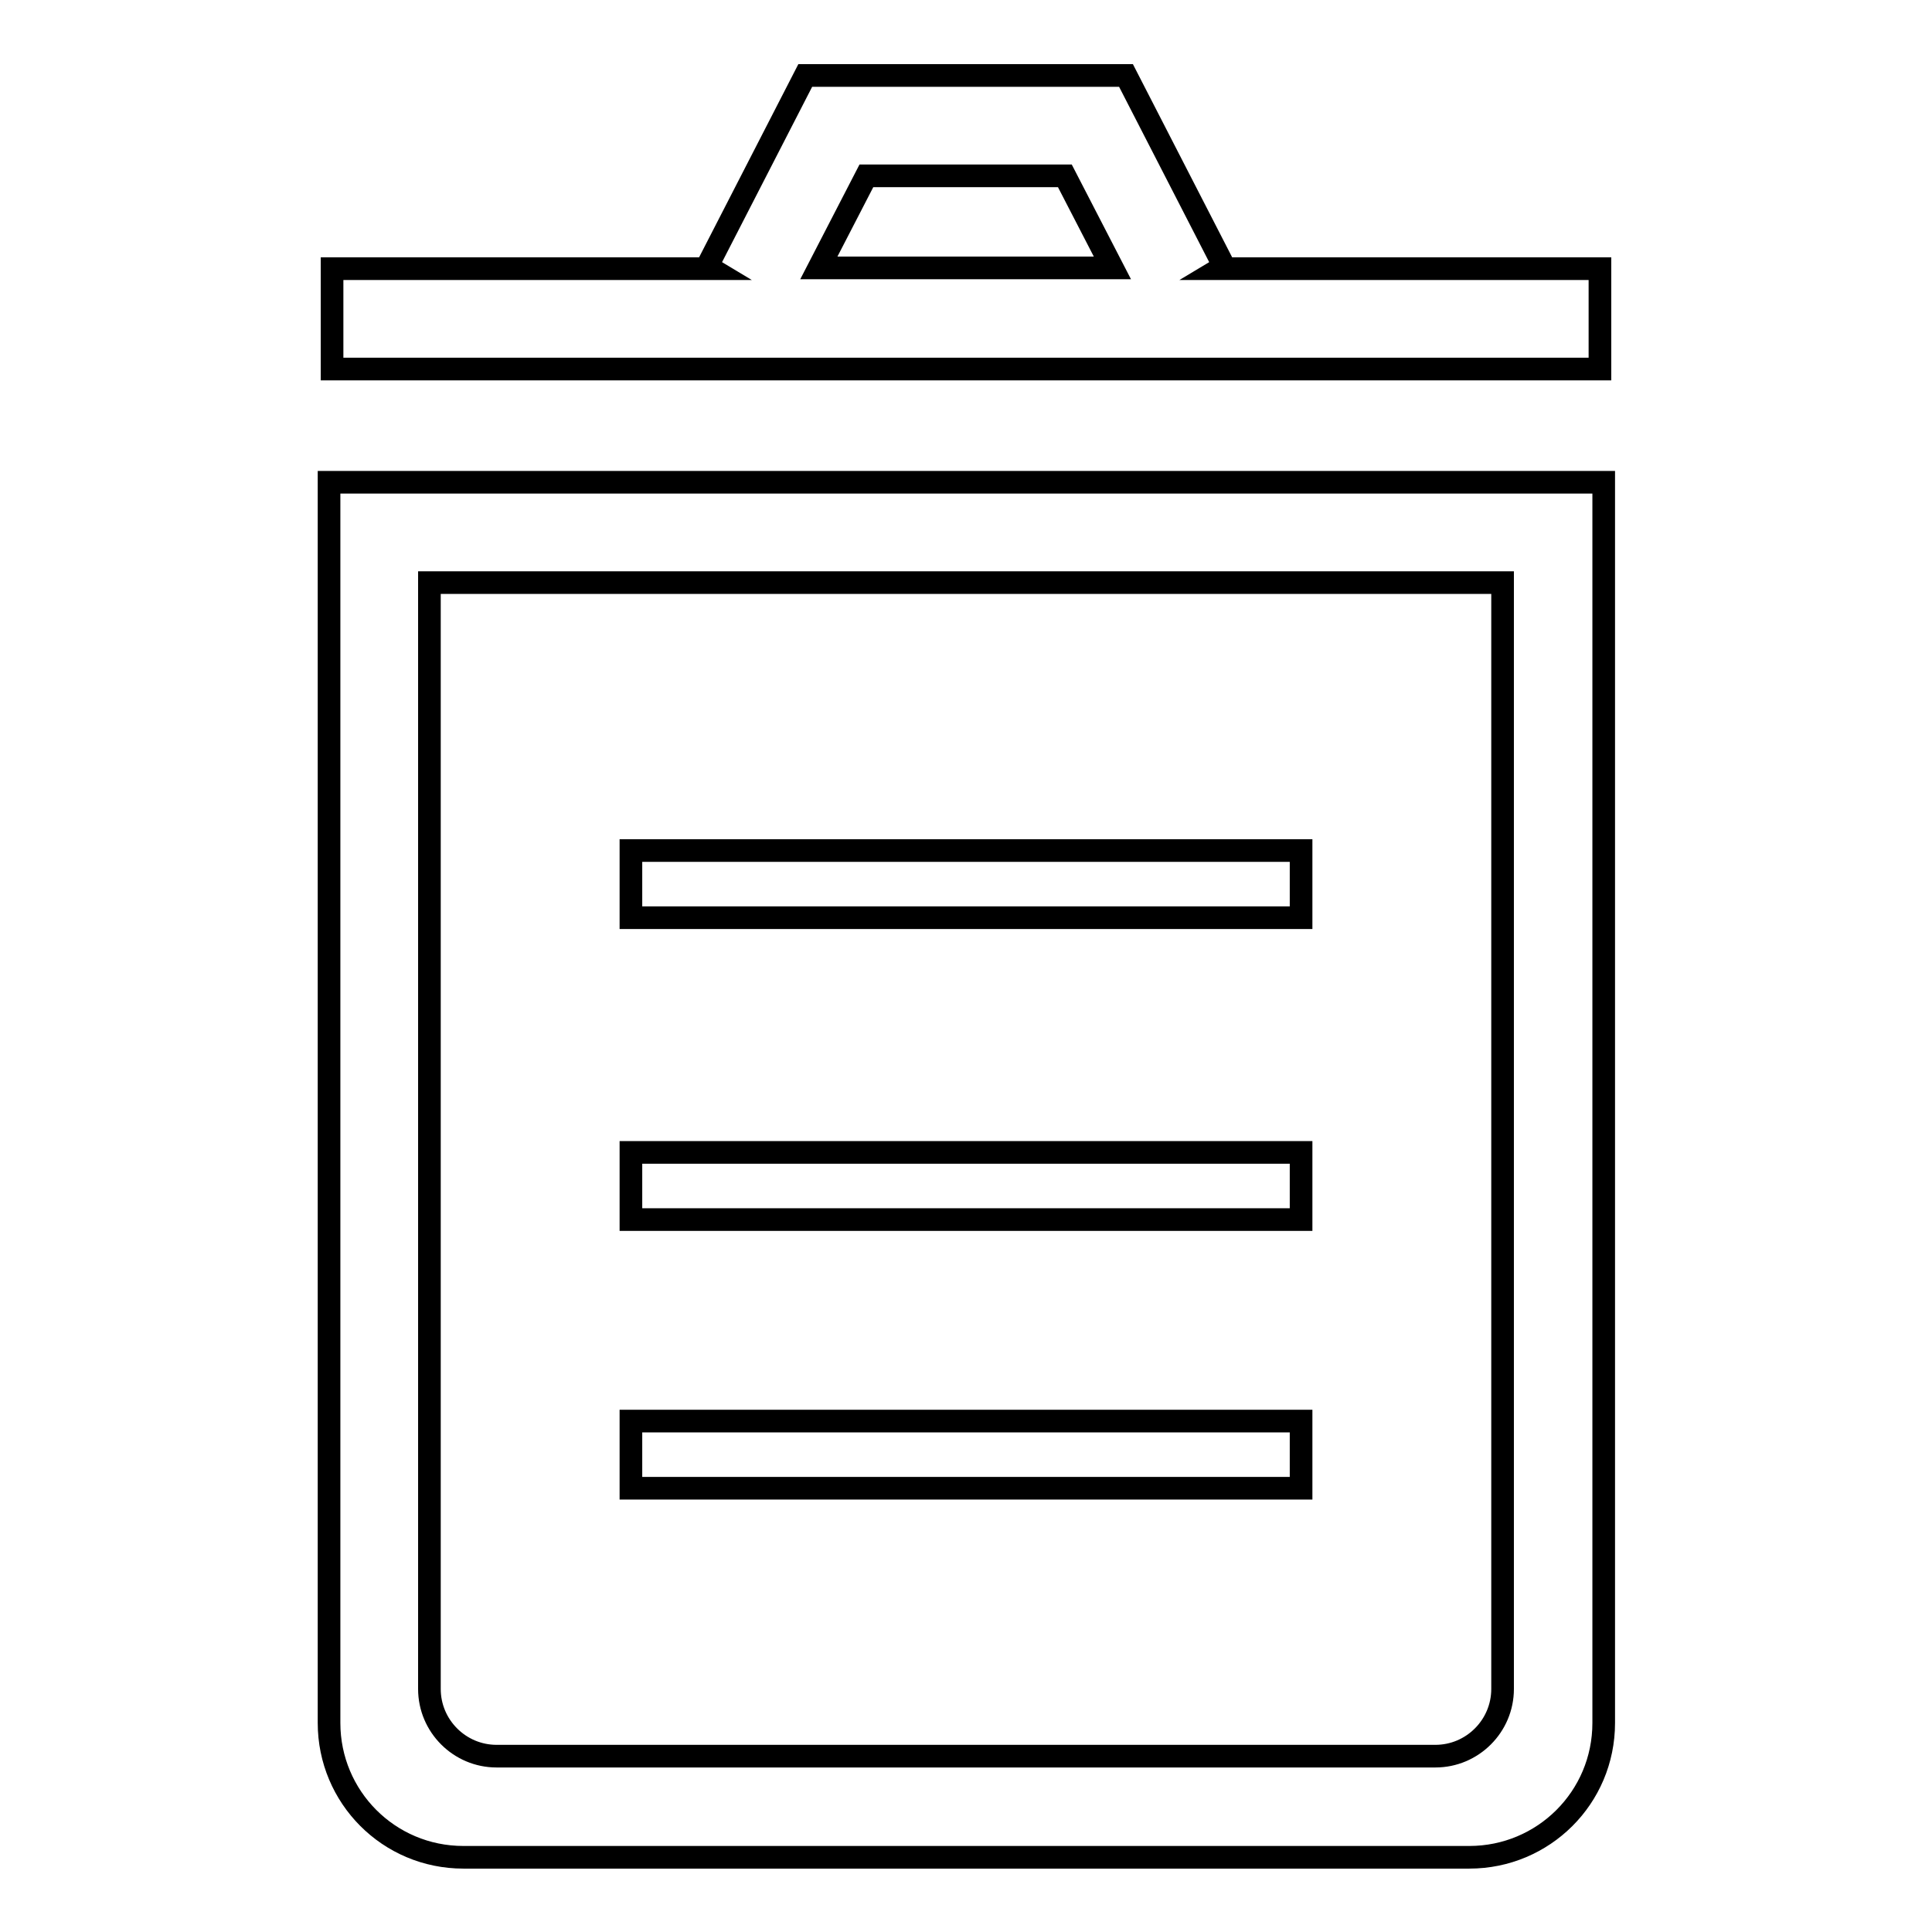 <?xml version="1.0" encoding="utf-8"?>
<!-- Svg Vector Icons : http://www.onlinewebfonts.com/icon -->
<!DOCTYPE svg PUBLIC "-//W3C//DTD SVG 1.1//EN" "http://www.w3.org/Graphics/SVG/1.1/DTD/svg11.dtd">
<svg version="1.1" xmlns="http://www.w3.org/2000/svg" xmlns:xlink="http://www.w3.org/1999/xlink" x="0px" y="0px" viewBox="0 0 256 256" enable-background="new 0 0 256 256" xml:space="preserve">
<g><g><path stroke-width="3" fill-opacity="0" stroke="#000000"  d="M43.6,63.9v164.4c0,9.8,7.9,17.8,17.8,17.8h133.3c9.8,0,17.8-7.9,17.8-17.8V63.9H43.6z M199.1,223.8c0,4.9-4,8.9-8.9,8.9H65.8c-4.9,0-8.9-4-8.9-8.9V77.2h142.2L199.1,223.8z"/><path stroke-width="3" fill-opacity="0" stroke="#000000"  d="M83.6,112.7h88.8v8.9H83.6V112.7L83.6,112.7z"/><path stroke-width="3" fill-opacity="0" stroke="#000000"  d="M83.6,152.7h88.8v8.9H83.6V152.7L83.6,152.7z"/><path stroke-width="3" fill-opacity="0" stroke="#000000"  d="M83.6,188.3h88.8v8.9H83.6V188.3L83.6,188.3z"/><path stroke-width="3" fill-opacity="0" stroke="#000000"  d="M212,35.6h-50.3l0.5-0.3l-13-25.3h-12.5H128h-21.3l-13,25.3l0.5,0.3H44v13.3H212V35.6L212,35.6z M114.8,23.3H128h8.8h4.3l6.3,12.2h-38.9L114.8,23.3z"/></g></g>
</svg>